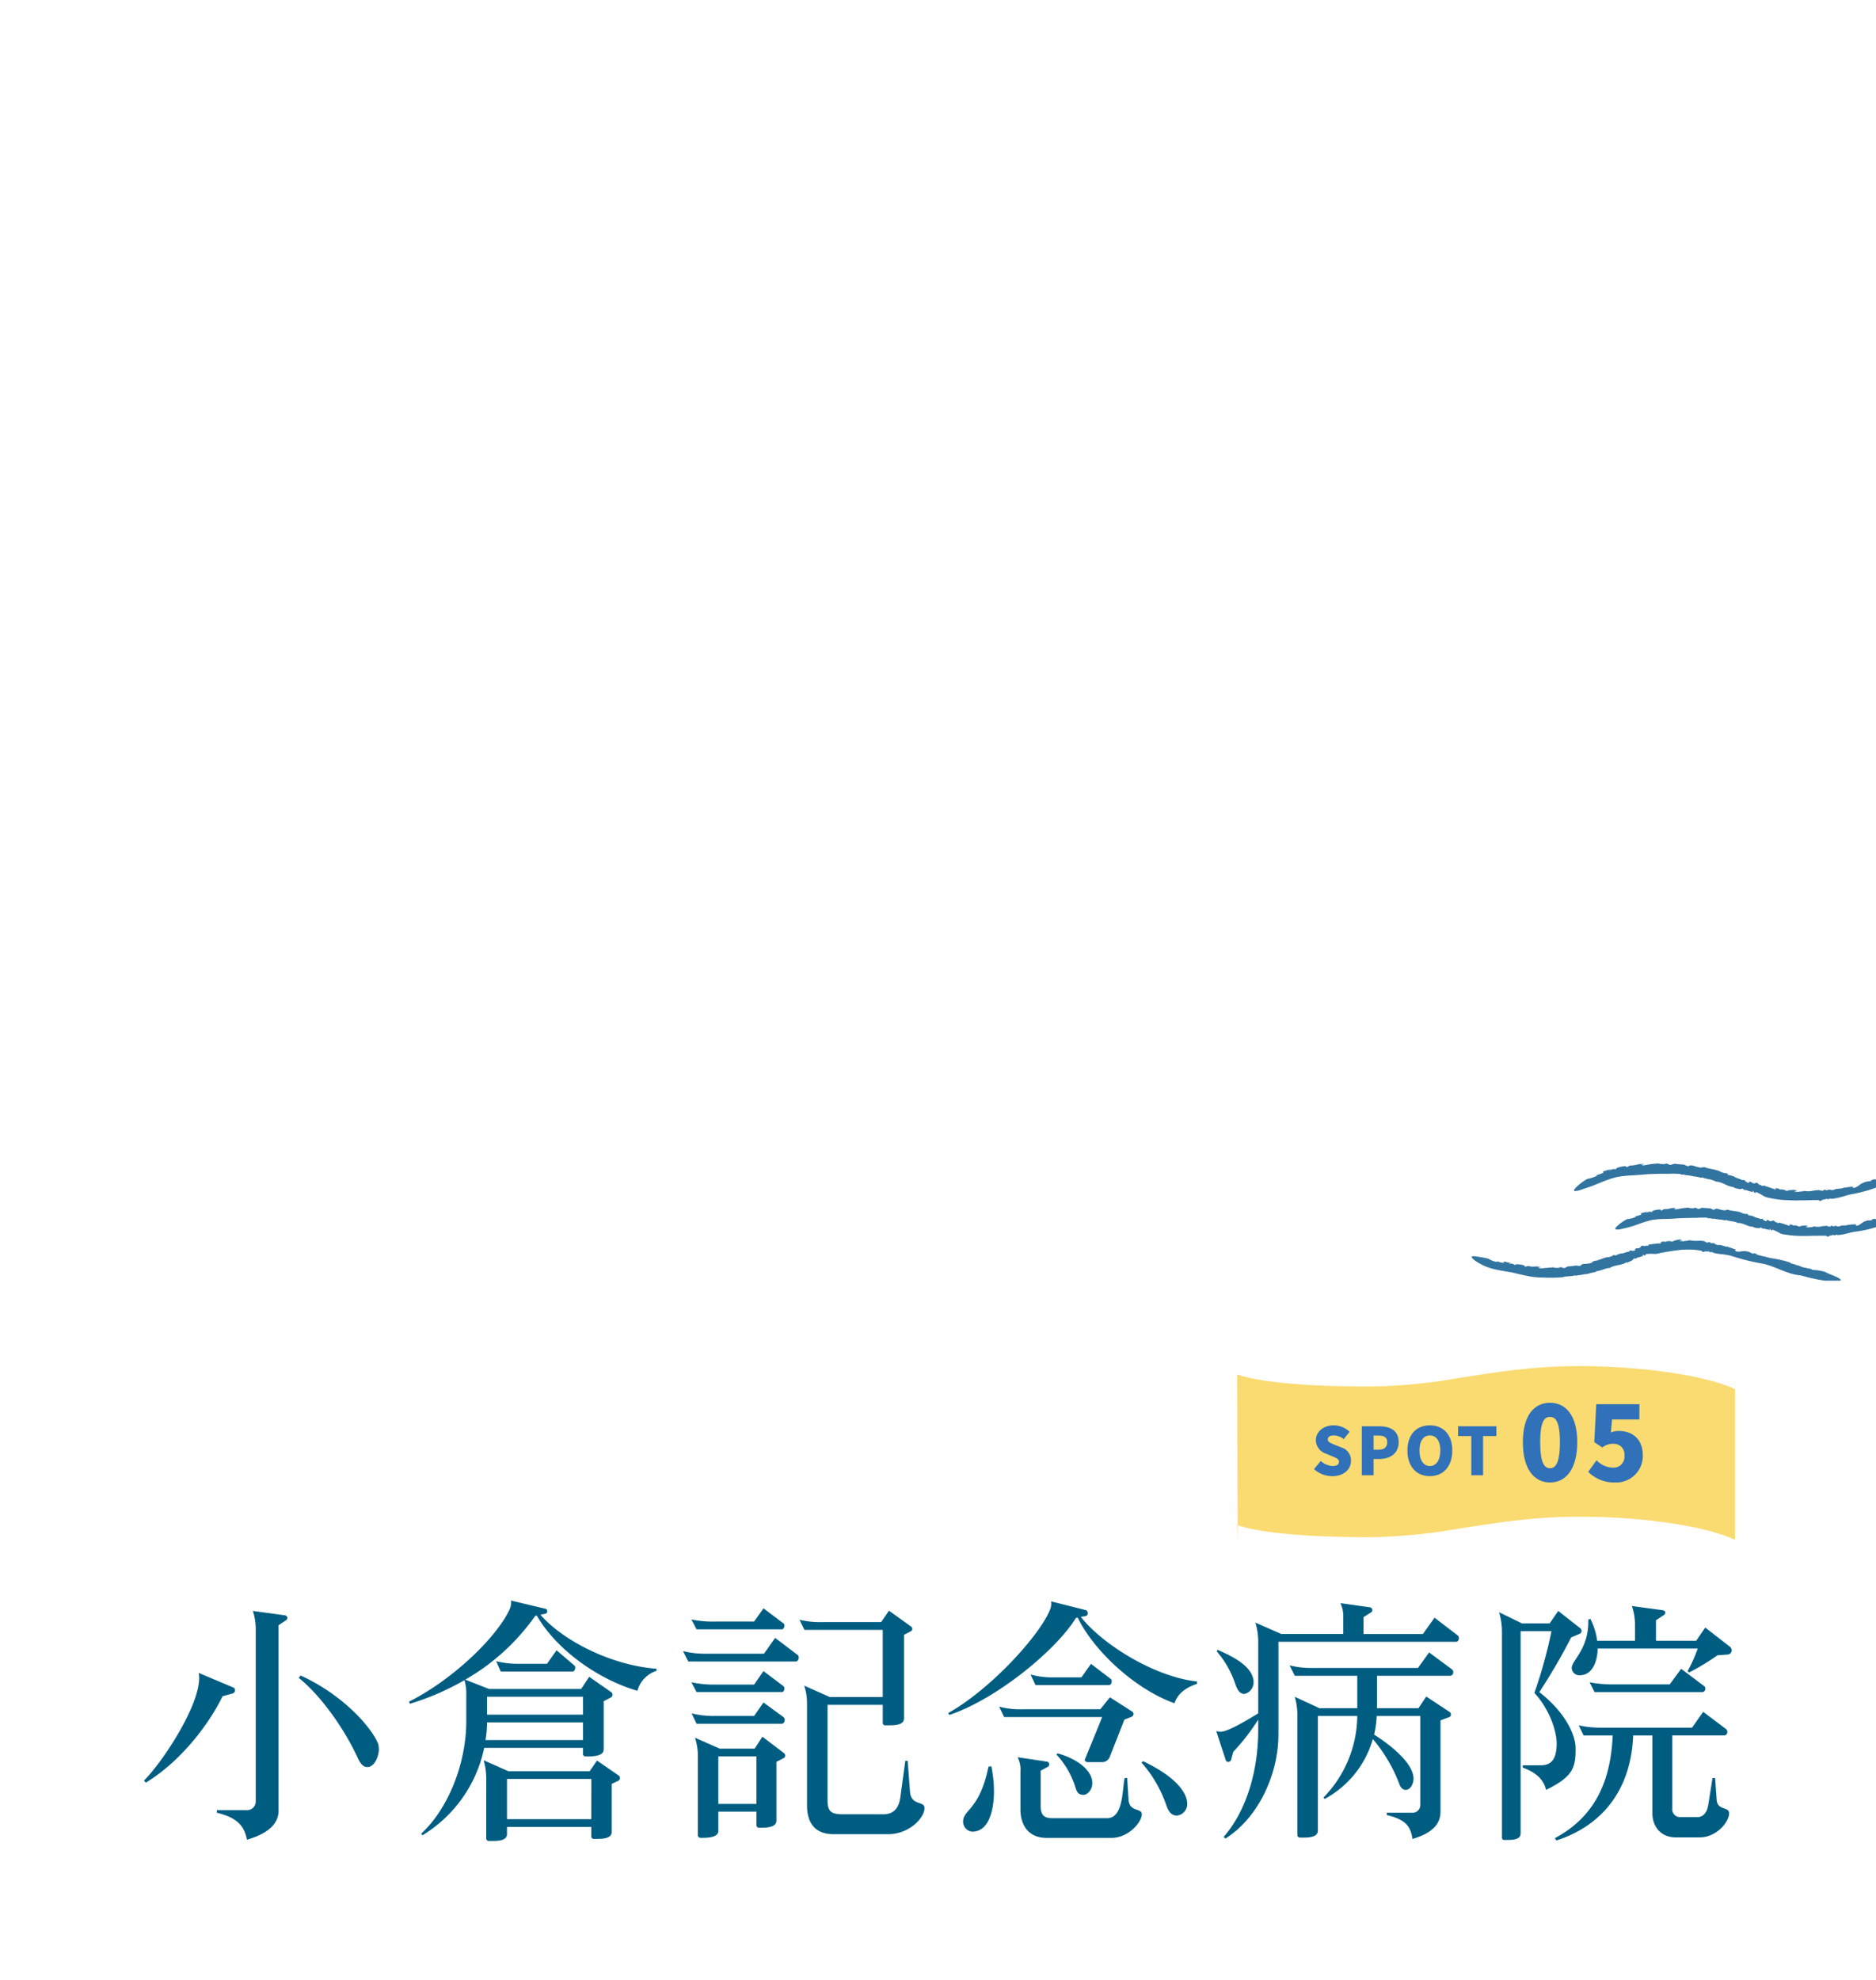 <svg xmlns="http://www.w3.org/2000/svg" xmlns:xlink="http://www.w3.org/1999/xlink" width="430" height="453.658" viewBox="0 0 430 453.658">
  <defs>
    <clipPath id="clip-path">
      <rect id="長方形_826" data-name="長方形 826" width="93" height="39" fill="#fff" stroke="#707070" stroke-width="1"/>
    </clipPath>
  </defs>
  <g id="session03_St05_Title_sp" transform="translate(-3142 -5615.526)">
    <rect id="吐き出し不要_原稿_TXT" data-name="吐き出し不要（原稿）TXT" width="429.879" height="453.658" transform="translate(3142 5615.526)" fill="none"/>
    <g id="session03_St05_Title_sp-2" data-name="session03_St05_Title_sp" transform="translate(3142 24)">
      <path id="パス_4508" data-name="パス 4508" d="M260.132,1087.52l-2.378.654c-3.209,6.657-9.866,15.156-17.593,19.793l-.416-.476c4.4-4.4,12.66-17.058,12.66-23.537a6.016,6.016,0,0,0-.119-1.129l7.905,3.328a.643.643,0,0,1,.416.654.773.773,0,0,1-.476.713m12.185-16.761-1.724,1.129v42.557c0,2.378-1.605,4.993-7.252,6.6-.594-3.032-2.02-4.993-6.894-6.181v-.595h6.835a1.961,1.961,0,0,0,2.08-1.9V1072.9a13.484,13.484,0,0,0-.654-4.279l7.371,1.01a.633.633,0,0,1,.534.594.71.71,0,0,1-.3.535m18.6,33.641c-.713,0-1.426-.535-2.08-1.9-2.734-6.062-8.083-14.086-13.611-18.544l.415-.535c9.153,4.1,16.108,11.471,17.831,15.751a8.113,8.113,0,0,1,.119,1.188c0,1.367-.892,4.042-2.675,4.042" transform="translate(-206.745 4892.065)" fill="#005d82"/>
      <path id="パス_4509" data-name="パス 4509" d="M398.1,1085.154c-9.212-2.675-18.663-9.569-23.061-17.237l-.356.06a50.046,50.046,0,0,1-16.048,14.621l5.468,2.139h21.1l1.842-2.793,5.112,3.566a.756.756,0,0,1,.238.535.732.732,0,0,1-.3.594l-1.724.892v11.055c0,1.486-2.259,1.605-3.625,1.605h-.476a.594.594,0,0,1-.654-.654v-1.308H362.977a30.756,30.756,0,0,1-14.146,20.031l-.3-.357c6.3-5.825,10.342-16.227,10.342-25.8v-5.943a11.2,11.2,0,0,0-.416-3.448,59.1,59.1,0,0,1-12.482,5.409l-.238-.476c10.164-5.111,20.268-14.918,23.121-21.278a3.83,3.83,0,0,0,.3-1.426,1.153,1.153,0,0,0-.06-.475l7.965,1.9a.52.52,0,0,1,.356.535.534.534,0,0,1-.416.594l-1.129.237c5.23,6,16.286,11.59,26.568,12.363l.06.475a6.63,6.63,0,0,0-4.4,4.577m-4.279,20.565-1.605.773v11c0,1.486-1.961,1.6-3.387,1.6h-.714a.562.562,0,0,1-.594-.594v-2.139H368.207v1.6c0,1.486-1.783,1.605-3.21,1.605h-.951a.56.56,0,0,1-.594-.594v-13.611a15.513,15.513,0,0,0-.594-4.28l5.646,2.5h18.664l1.664-2.437,4.993,3.447a.581.581,0,0,1,.238.535.689.689,0,0,1-.238.594m-8.2-13.313H363.63a22.691,22.691,0,0,1-.357,4.041h22.348Zm0-5.885H363.63v4.1h21.991Zm-2.437-5.765h-16.4l-1.07-2.378a20.991,20.991,0,0,0,5.409.594h6.241l2.2-3.091,4.042,3.447a.646.646,0,0,1,.238.535c0,.417-.238.892-.654.892m4.339,24.607H368.207v9.213h19.317Z" transform="translate(-251.996 4893.836)" fill="#005d82"/>
      <path id="パス_4510" data-name="パス 4510" d="M481.22,1079.766H456.554l-1.189-2.378a21.146,21.146,0,0,0,5.468.594h13.076l2.556-3.626,5.171,3.923a.689.689,0,0,1,.238.594c0,.417-.238.892-.654.892m-3.209-7.37H458.456l-1.189-2.259a23.973,23.973,0,0,0,5.468.476h8.915l2.14-3.031,4.577,3.447a.58.58,0,0,1,.238.535c0,.356-.238.832-.594.832m0,14.384H458.456l-1.189-2.258a24.077,24.077,0,0,0,5.468.534h8.915l2.14-3.091,4.577,3.447a.647.647,0,0,1,.238.535c0,.416-.238.832-.594.832m0,7.251H458.456l-1.13-2.377a20.7,20.7,0,0,0,5.409.594h8.915l2.14-3.091,4.636,3.389a.688.688,0,0,1,.238.594c0,.415-.238.891-.654.891m.476,7.845-1.724.892v13.492c0,1.486-2.14,1.6-3.507,1.6h-.476a.58.58,0,0,1-.594-.653v-3.031h-8.737v4.4c0,1.486-2.259,1.6-3.626,1.6h-.475a.611.611,0,0,1-.594-.653v-18.009a13.478,13.478,0,0,0-.655-4.28l5.647,2.5h8.024l1.783-2.734,4.993,3.8a.752.752,0,0,1,.238.535.623.623,0,0,1-.3.535m-6.3-.356h-8.737V1112.4h8.737Zm30.134,17.83H489.838c-3.982,0-6.063-2.318-6.063-6.6V1089.4a12.37,12.37,0,0,0-.654-4.1l5.884,2.615h12.125v-15.395H483.181l-1.13-2.318a20.638,20.638,0,0,0,5.409.535h13.314l1.783-2.614,5.052,3.625a.63.63,0,0,1,0,1.07l-1.6.832v19.139c0,1.485-1.9,1.6-3.328,1.6h-.951a.533.533,0,0,1-.595-.594v-4.1h-12.66v21.754c0,2.675.773,3.329,3.566,3.329h9.213c2.2,0,3.566-1.189,3.923-3.983l1.129-8.261h.535l.535,7.014c.238,3.387,3.329,2.08,3.329,3.8,0,2.259-3.507,6-8.381,6" transform="translate(-298.797 4892.508)" fill="#005d82"/>
      <path id="パス_4511" data-name="パス 4511" d="M613.247,1088.14c-9.153-3.27-18.544-12.125-22.17-19.615l-.416.06c-4.4,7.251-18.128,18.6-29.005,22.229l-.3-.416c9.807-5.468,20.921-17.772,23.3-23.537a3.921,3.921,0,0,0,.356-1.6c0-.178-.059-.3-.059-.476l8.024,2.021a.825.825,0,0,1,.416.714.682.682,0,0,1-.535.653l-1.07.178c5.112,6.478,17.118,13.79,26.628,14.8v.535c-2.675.892-4.457,2.318-5.171,4.459m-46.361,29.421a2.286,2.286,0,0,1-2.08-2.318c0-2.793,3.744-2.555,5.825-12.6l.653-.059a29.67,29.67,0,0,1,.594,5.765c0,3.151-.713,9.213-4.993,9.213m36.554-26.331-1.664.654-3.388,8.619a1.9,1.9,0,0,1-1.783,1.129H593.4c-.416,0-.714-.238-.714-.535,0-.059,3.626-8.8,3.982-9.807H574.2l-1.129-2.378a18.421,18.421,0,0,0,5.409.595h17.771l2.2-2.734,5.111,3.269a.71.71,0,0,1,.3.535.805.805,0,0,1-.416.653m-4.636,27.757H583.945c-4.161,0-6-2.912-6-6.538v-8.678a6.248,6.248,0,0,0-.654-3.269l6.717,1.011a.621.621,0,0,1,.535.594.647.647,0,0,1-.238.535l-1.724.951v8.025c0,1.961.654,2.853,2.556,2.853h12.66c3.8,0,3.447-6.657,4.041-9.213h.594c0,.713.3,4.993.3,5.171.357,2.675,3.032,1.665,3.032,3.15,0,1.783-3.032,5.409-6.954,5.409m-.594-35.008h-16.82l-1.129-2.437a18.229,18.229,0,0,0,5.409.655h6.241l2.2-3.091,4.518,3.447a.647.647,0,0,1,.238.535c0,.417-.238.892-.654.892m-5.825,25.141c-1.367,0-1.605-.892-1.962-2.08a19.416,19.416,0,0,0-4.22-7.132l.238-.3c4.873,1.368,7.964,4.1,7.964,6.776v.059c0,1.486-1.07,2.674-2.021,2.674m21.4,4.755c-1.724,0-2.2-1.783-2.674-3.091a28.569,28.569,0,0,0-5.409-9.034l.3-.357c6.063,2.853,9.867,6.3,10.163,9.51v.178a2.656,2.656,0,0,1-2.377,2.794" transform="translate(-344.048 4893.704)" fill="#005d82"/>
      <path id="パス_4512" data-name="パス 4512" d="M723.578,1074.364H682.864v21.218c0,9.094-4.577,19.139-12.184,23.894l-.356-.417c5.171-5.943,7.905-15.037,7.905-24.488v-2.378a47.96,47.96,0,0,1-5.707,7.371l-.535,1.9a.642.642,0,0,1-.653.417.518.518,0,0,1-.535-.357l-2.2-6.716a2.782,2.782,0,0,0,1.01.177c1.783,0,6.954-3.209,8.619-4.219v-16.642a14.921,14.921,0,0,0-.654-4.161l5.943,2.616h14.206v-3.8a6.987,6.987,0,0,0-.654-3.268l6.776.95a.638.638,0,0,1,.534.655.541.541,0,0,1-.237.475l-1.783,1.13v3.864h13.611l2.675-3.744,5.35,4.1a.763.763,0,0,1,.237.594c0,.415-.237.832-.653.832m-48.5,11.946c-1.248,0-1.724-1.248-2.081-2.2a21.912,21.912,0,0,0-4.279-7.549l.178-.356c4.637,1.961,7.965,4.161,8.262,7.132v.3a2.693,2.693,0,0,1-2.08,2.674m47.193-4.161H705.449v7.43h9.51l1.783-2.675,5.408,3.566a.644.644,0,0,1,.239.535.6.6,0,0,1-.3.594l-2.08.773V1113.3c0,2.318-1.249,4.755-6.42,6.24-.475-2.912-1.485-4.4-5.883-5.468v-.534h5.825a1.754,1.754,0,0,0,1.842-1.724v-20.446H705.39a24.747,24.747,0,0,1-.594,4.279c2.794,1.724,9.034,6.241,9.034,10.1,0,1.01-.594,2.556-1.842,2.556-.535,0-1.13-.417-1.487-1.546a35.2,35.2,0,0,0-6-10.1,22.689,22.689,0,0,1-11.055,13.73l-.238-.357a27.128,27.128,0,0,0,7.727-18.663H691.9v26.271c0,1.486-1.961,1.6-3.388,1.6H687.8a.6.6,0,0,1-.594-.594v-27.4a15.494,15.494,0,0,0-.6-4.281l5.648,2.616h8.678v-7.43H686.608l-1.188-2.377a20.954,20.954,0,0,0,5.409.594h24.013l2.555-3.566,5.291,3.923a.689.689,0,0,1,.237.594.747.747,0,0,1-.653.831" transform="translate(-389.831 4893.393)" fill="#005d82"/>
      <path id="パス_4513" data-name="パス 4513" d="M800.115,1073.068l-1.842.772a133.435,133.435,0,0,1-7.311,12.542c5.765,4.458,8.321,9.629,8.321,12.9v.416c0,4.34-1.01,6.241-6.776,9.095-.475-2.14-2.021-3.923-5.349-5.112v-.535h4.22c2.14,0,3.566-1.189,3.566-4.992,0-2.794-1.6-7.787-5.112-11.59a107.692,107.692,0,0,0,3.923-14.146h-7.074v46.36c0,1.367-1.723,1.486-3.031,1.486h-.713a.518.518,0,0,1-.535-.594v-47.015a15.587,15.587,0,0,0-.654-4.577l5.231,2.556h6.36l1.961-2.853,4.993,3.923a.809.809,0,0,1,.357.594.768.768,0,0,1-.535.773m27.638,46.6h-5.587c-3.032,0-5.29-2.14-5.29-5.646v-17.713h-4.4c-.416,11.293-6.063,20.327-17.594,24.072l-.356-.535c9.51-5.052,12.838-13.552,13.254-23.537h-6.657l-1.13-2.318a22.845,22.845,0,0,0,5.29.535H825.97l2.555-3.626,5.29,3.982a.764.764,0,0,1,.238.594.747.747,0,0,1-.654.832H821.453v16.7a1.784,1.784,0,0,0,1.784,2.021h3.923c1.308,0,2.259-.951,2.555-2.971l.951-6h.594l.356,4.993c.179,2.556,2.853,1.486,2.853,3.091,0,2.021-2.912,5.527-6.717,5.527m6.419-41.9-2.377.178a53.246,53.246,0,0,1-6.479,3.923l-.356-.3a35.527,35.527,0,0,0,2.318-5.171H804.335c0,2.5-1.011,6.122-4.1,6.122a1.742,1.742,0,0,1-1.842-1.665c0-1.723,3.8-4.279,3.8-10.579v-.535l.476-.119a14.563,14.563,0,0,1,1.545,4.993h8.678v-3.745a13.06,13.06,0,0,0-.714-4.22l7.013.951c.416.059.654.3.654.594a.718.718,0,0,1-.357.534l-1.783,1.189v4.7h9.213l2.08-3.032,5.587,4.339a1.05,1.05,0,0,1,.476.891.965.965,0,0,1-.892.951m-5.825,8.618H803.622l-1.129-2.258a27.183,27.183,0,0,0,5.35.475h13.016l2.616-3.566,5.29,3.982a.581.581,0,0,1,.238.535.747.747,0,0,1-.654.832" transform="translate(-438.137 4892.907)" fill="#005d82"/>
      <g id="グループ_883" data-name="グループ 883">
        <path id="パス_4696" data-name="パス 4696" d="M733.118,973a125.229,125.229,0,0,1-19.838,1.862c-18.672,0-27-1.569-30.459-2.772l.145,37.718-.158-3.2c3.447,1.2,11.778,2.776,30.473,2.776a125.3,125.3,0,0,0,19.838-1.862c8.224-1.278,17.1-2.823,27.968-2.823,14.955,0,29.09,2.14,35.856,5.291V975.471c-6.2-3.005-20.9-5.292-35.856-5.292-10.87,0-19.744,1.545-27.968,2.823" transform="translate(-399.27 4934.399)" fill="#fadb71"/>
        <path id="パス_4697" data-name="パス 4697" d="M713.789,1004.043l1.524-1.856a4.535,4.535,0,0,0,2.73,1.147c1,0,1.463-.377,1.463-.981,0-.649-.618-.86-1.584-1.267l-1.432-.6a3.286,3.286,0,0,1-2.278-3.077c0-1.886,1.689-3.394,4.073-3.394a5.225,5.225,0,0,1,3.651,1.478l-1.343,1.689a3.652,3.652,0,0,0-2.308-.86c-.83,0-1.343.332-1.343.936s.709.86,1.7,1.252l1.4.558a3.1,3.1,0,0,1,2.218,3.077c0,1.871-1.569,3.515-4.284,3.515a6.279,6.279,0,0,1-4.193-1.614" transform="translate(-412.598 4924.146)" fill="#3171b9"/>
        <path id="パス_4698" data-name="パス 4698" d="M733.006,994.382h3.938c2.474,0,4.51.875,4.51,3.65,0,2.67-2.066,3.847-4.435,3.847h-1.312v3.726h-2.7Zm3.877,5.37c1.312,0,1.946-.619,1.946-1.72,0-1.131-.724-1.523-2.021-1.523h-1.1v3.243Z" transform="translate(-420.865 4923.987)" fill="#3171b9"/>
        <path id="パス_4699" data-name="パス 4699" d="M751.351,999.774c0-3.681,2.082-5.763,5.144-5.763s5.144,2.1,5.144,5.763-2.082,5.883-5.144,5.883-5.144-2.2-5.144-5.883m7.543,0c0-2.173-.92-3.454-2.4-3.454s-2.384,1.281-2.384,3.454.905,3.56,2.384,3.56,2.4-1.373,2.4-3.56" transform="translate(-428.757 4924.146)" fill="#3171b9"/>
        <path id="パス_4700" data-name="パス 4700" d="M774.766,996.615h-3.032v-2.233h8.78v2.233h-3.047v8.991h-2.7Z" transform="translate(-437.525 4923.987)" fill="#3171b9"/>
        <path id="パス_4701" data-name="パス 4701" d="M797.789,993.974c0-6.057,2.508-9.037,6.222-9.037s6.246,3.028,6.246,9.037c0,6.057-2.532,9.226-6.246,9.226s-6.222-3.17-6.222-9.226m8.493,0c0-4.8-1.017-5.8-2.271-5.8s-2.248.993-2.248,5.8c0,4.826.994,5.962,2.248,5.962s2.271-1.136,2.271-5.962" transform="translate(-448.733 4928.05)" fill="#3171b9"/>
        <path id="パス_4702" data-name="パス 4702" d="M824.072,1001.014l1.916-2.65a5.357,5.357,0,0,0,3.619,1.68,2.5,2.5,0,0,0,2.768-2.745,2.451,2.451,0,0,0-2.579-2.72,3.9,3.9,0,0,0-2.484.851l-1.845-1.206.449-8.706h9.889v3.5h-6.269l-.26,2.981a4.462,4.462,0,0,1,1.822-.355c2.981,0,5.488,1.75,5.488,5.559a6.077,6.077,0,0,1-6.364,6.246,8.387,8.387,0,0,1-6.151-2.437" transform="translate(-460.04 4927.8)" fill="#3171b9"/>
      </g>
    </g>
    <path id="パス_7013" data-name="パス 7013" d="M832.837,889.73l.25.033c-.008-.03-.072-.047-.25-.033" transform="translate(2682.19 4993.009)" fill="#3274a0"/>
    <path id="パス_7014" data-name="パス 7014" d="M849.092,892.854h-.012l-.061.012Z" transform="translate(2675.229 4991.663)" fill="#3274a0"/>
    <path id="パス_7015" data-name="パス 7015" d="M846.682,907.184l.214.043c-.007-.03-.062-.05-.214-.043" transform="translate(2676.234 4985.499)" fill="#3274a0"/>
    <path id="パス_7008" data-name="パス 7008" d="M860.589,910.565h-.01l-.052.014Z" transform="translate(2670.278 4984.044)" fill="#3274a0"/>
    <path id="パス_7018" data-name="パス 7018" d="M791.919,929.841l.206.094c0-.031-.05-.064-.206-.094" transform="translate(2699.458 4975.752)" fill="#3274a0"/>
    <path id="パス_7009" data-name="パス 7009" d="M888.552,926.209c.018,0,.038,0,.055,0-.037-.005-.05,0-.055,0" transform="translate(2658.222 4977.315)" fill="#3274a0"/>
    <path id="パス_7019" data-name="パス 7019" d="M806.855,934.434h-.012l-.059.021Z" transform="translate(2693.397 4973.775)" fill="#3274a0"/>
    <g id="マスクグループ_5" data-name="マスクグループ 5" transform="translate(3479 5870)" clip-path="url(#clip-path)">
      <path id="パス_7010" data-name="パス 7010" d="M821.128,890.868a25.211,25.211,0,0,1,3.507-.389l1.57-.1,2.022-.172c1.527-.069,3.158-.116,4.655-.093a25.582,25.582,0,0,1,2.815.035l.308.172a1.749,1.749,0,0,1,.917.081l-.024.036c.442-.034.915.1,1.136.085l-.024.036c.174.022.349.041.52.074l-.1.038a8.734,8.734,0,0,1,2.178.4l-.016-.174c1.382.529,1.994.362,3.217.958l-.03.033c1.757.09,2.466,1.114,4.279,1.291-.226-.023.063.111.033.143.791.219,1.632.476,1.748.17.568.192.432.25.467.393.041-.136.554-.028,1.006.1l-.223-.013,1.3.354-.176-.333c.662.278.08.366.755.5l.054-.216c.937.313,1.411.789,2.319,1.178a22.586,22.586,0,0,0,3.033.561c1.034.142,2.084.133,3.115.185a15.21,15.21,0,0,0,1.538,0q.764-.018,1.513-.017c1-.018,1.965-.082,2.914-.04l.182.154c.1.234.986-.5,1.153-.29l.417-.168c.127.027.39.039.182.123a1.7,1.7,0,0,0,.682-.2c.151.033.3.059.451.08a15.465,15.465,0,0,0,2.226-.454c.716-.2,1.43-.441,2.246-.6a32.552,32.552,0,0,0,7.513-2.286c2.76-1.242,6.35-1.378,9.152-2.585a.523.523,0,0,0,.321-.16c.9-.23,1.792-.467,2.694-.653l5.282-1.23c1.009-.256,1.707-.533,1.5-.784a2.076,2.076,0,0,0-1.071-.347,17.073,17.073,0,0,0-2.922-.207l.06-.065a15.575,15.575,0,0,0-1.972.292,7,7,0,0,0-1.533.569c-.244-.286-1.25.262-1.623.263l.027-.035c-.846.493-1.943.294-2.75.778a.286.286,0,0,1,.219-.191c-.625.227-1.472.553-1.574.384a24.824,24.824,0,0,0-4.493,1.67l.05-.071c-.485.368-.7.253-1.279.544-.041-.014-.088-.013-.084-.025a16.254,16.254,0,0,1-2.184.8l-.068-.112-1.178.379.451-.1c-.055.38-.96.055-1.757.525-.817.181-1.453,1.144-2.343,1.207-.362.266.289-.351-.281-.07-.064-.169.252-.185.062-.284-.572.228-1.014.047-1.716.338l-.061-.131c-.9.492-1.836.191-2.424.558-.97.292-.728-.267-1.715.14l-.426-.137c-.443.028-.284.275-.785.248.015-.124-.627-.014-.354-.166a9.154,9.154,0,0,0-1.711.166,4.808,4.808,0,0,1-1.977.009c-.313.234-1.046.094-1.285.27-.018-.055-.386-.047-.644-.083s-.406-.087.007-.164c.07-.009.194-.006.185.033l.1-.139c-.806-.3-1.5.032-2.311-.067.237.065.56.079.335.157l-.756-.079.171-.1c-.373-.046-.739-.144-1.108-.212l.132.165c-.538-.146-.684-.433-1.333-.34-.3.063.482.286-.1.226-.715-.231-1.767-.627-2.676-.911.044.182-.2.108-.467.069l.008-.145c-1.031-.081-.272-.4-1.282-.532l.113-.069-.341.207c-.959,0-.382-.427-1.47-.367.391.1.085.359-.371.142l.163-.091a2.105,2.105,0,0,1-.542-.118c.179-.018.145-.162-.248-.267l.312-.078-.809,0c-.516-.328-1.471-.459-1.642-.721a4.376,4.376,0,0,0-1.54-.4c.289-.043-.374-.315-.133-.4a3.4,3.4,0,0,1-1.683-.426l.078.006c-1.369-.594-2.488-.524-3.744-1.029.021.175-.647-.082-.524.165a7.132,7.132,0,0,1-1.8-.427c-.5-.141-.914-.2-1.21.084-.624-.06-.711-.276-1.03-.342l.154-.017c-1.179-.071-1.516-.132-2.387-.2-.441.032-.529.329-1.3.2.257-.1-.061-.109-.352-.116.187-.014.247-.056-.132-.147a.717.717,0,0,1-.218.073c0-.01-.018-.018-.01-.03-.488.029-.4.068-.18.091-.012.018.006.042.075.078-.5-.167-1.4-.033-1.463-.231-.732.036-1.359.1-1.951.189-.592.1-1.15.206-1.75.279-.144-.1.132-.208.482-.268-.286.031-.573.051-.858.1-.006-.158.487-.13.751-.17a3.991,3.991,0,0,0-1.591.134,7.2,7.2,0,0,1-1.716.218l-.231.153-.074-.01c.012.063-.242.185-.415.23-.188-.1-.036-.316-.623-.2a6.179,6.179,0,0,0-1.9.494c.329-.051.239.045.109.122-.289.07-.485-.023-.7.084l-.067-.169c.151.14-.72.349-.809.444-.2-.092.423-.212.474-.327-1.165.279-.58.151-1.735.47-.579.3.158.133-.093.365a9.192,9.192,0,0,1-1.656.564l.243.089a7.791,7.791,0,0,1-2.261.75,11.507,11.507,0,0,0-2.842,2.219c-.345.432-.226.583.088.57a4.62,4.62,0,0,0,1.215-.271l.76-.256c.706-.209,1.3-.444,1.871-.641s1.088-.444,1.642-.656,1.108-.471,1.757-.692c.323-.114.66-.242,1.028-.356l1.192-.33" transform="translate(-787.574 -875.599)" fill="#3274a0"/>
      <path id="パス_7011" data-name="パス 7011" d="M836.48,908.575a22.864,22.864,0,0,1,3.018-.2c.426-.018.855-.018,1.348-.043s1.049-.068,1.734-.125c1.309-.038,2.706-.093,3.989-.087a22.383,22.383,0,0,1,2.413-.038l.266.162a1.343,1.343,0,0,1,.787.043l-.02.038a9.168,9.168,0,0,1,.976.031l-.021.038c.15.014.3.024.448.046l-.084.043a6.8,6.8,0,0,1,1.879.26l-.016-.171c1.2.426,1.724.207,2.788.691l-.025.035c1.52-.066,2.149.874,3.721.877-.2,0,.055.1.03.138.688.141,1.421.315,1.516,0,.494.137.377.207.41.345.033-.138.479-.08.871.01l-.193.007,1.13.234-.156-.314c.574.219.073.355.658.43l.043-.218a18.24,18.24,0,0,1,2.012.988,24.236,24.236,0,0,0,5.271.467c.882.028,1.753-.05,2.605-.032.851-.011,1.68-.044,2.49.015l.155.159c.085.237.847-.455.989-.243l.358-.15c.109.032.333.055.156.129a1.253,1.253,0,0,0,.585-.169c.129.038.257.075.386.1a11.319,11.319,0,0,0,1.913-.328,18.5,18.5,0,0,1,1.938-.44,25.589,25.589,0,0,0,6.511-1.646c2.4-.983,5.509-.791,7.94-1.763a.4.4,0,0,0,.279-.134c.776-.158,1.551-.32,2.329-.447l1.625-.316c.922-.162,2.057-.41,2.927-.6.867-.213,1.467-.46,1.294-.718-.088-.129-.37-.261-.916-.392a14.733,14.733,0,0,0-2.5-.346l.051-.062a6.807,6.807,0,0,0-3.019.635c-.207-.3-1.079.172-1.4.141l.023-.032c-.734.422-1.677.142-2.38.55a.238.238,0,0,1,.191-.171c-.542.173-1.278.423-1.364.247a18.505,18.505,0,0,0-3.9,1.256l.044-.066c-.425.32-.609.187-1.113.423-.035-.017-.076-.021-.072-.032a11.966,11.966,0,0,1-1.9.6l-.058-.117-1.022.275.391-.065c-.052.372-.829-.027-1.523.372-.707.112-1.266,1.019-2.034,1.013-.316.235.253-.325-.243-.093-.053-.173.22-.161.057-.275-.5.183-.874-.023-1.481.217l-.051-.135c-.776.423-1.581.074-2.089.407-.835.241-.625-.315-1.474.053l-.365-.153c-.38.01-.246.263-.675.216.014-.123-.538-.039-.3-.179a6.051,6.051,0,0,0-1.468.121,3.813,3.813,0,0,1-1.7-.016c-.268.235-.9.095-1.1.271-.015-.053-.331-.051-.552-.079s-.348-.076.006-.164c.06-.011.167-.011.158.03l.088-.139c-.693-.286-1.284.067-1.983-.014.2.059.48.065.288.149l-.649-.061.146-.108c-.321-.035-.635-.113-.953-.166l.115.16c-.464-.125-.591-.4-1.149-.271-.258.078.417.259-.088.231-.616-.19-1.527-.513-2.314-.722.041.177-.173.122-.4.105l.005-.144c-.891,0-.24-.369-1.114-.419l.1-.079-.292.235c-.829.085-.337-.389-1.276-.232.34.061.079.346-.319.174l.14-.1c-.235-.033-.326,0-.471-.066.155-.035.124-.173-.218-.241l.269-.105-.7.072c-.451-.275-1.28-.313-1.432-.555,0,0-1.038-.384-1.338-.246.25-.07-.328-.276-.12-.379a2.485,2.485,0,0,1-1.461-.267l.067,0c-1.191-.467-2.156-.3-3.241-.714.019.172-.557-.035-.45.2a5.208,5.208,0,0,1-1.548-.315c-.433-.113-.785-.151-1.036.144-.535-.031-.611-.239-.884-.295l.131-.023c-1.009-.033-1.3-.073-2.042-.128-.377.042-.451.34-1.11.23.22-.106-.052-.1-.3-.111.159-.015.211-.058-.113-.146a.532.532,0,0,1-.186.075c0-.01-.015-.017-.008-.03-.417.033-.345.072-.153.093-.01.018.006.042.064.076-.426-.164-1.2-.018-1.25-.222a15.961,15.961,0,0,0-1.667.178c-.506.092-.984.186-1.5.249-.123-.1.114-.206.413-.26-.245.026-.49.042-.733.076,0-.157.418-.113.643-.152a3.015,3.015,0,0,0-1.361.092,4.811,4.811,0,0,1-1.47.154l-.2.144-.063-.013c.01.063-.209.175-.357.213-.16-.114-.027-.311-.533-.236a4.771,4.771,0,0,0-1.636.382c.284-.028.205.061.093.129-.249.049-.416-.055-.6.036l-.056-.172c.129.148-.622.3-.7.388-.169-.1.366-.184.411-.293-1,.2-.5.1-1.5.333-.5.25.134.145-.086.354a6.352,6.352,0,0,1-1.439.409l.208.109a5.448,5.448,0,0,1-1.972.512,9.3,9.3,0,0,0-2.525,1.821c-.311.375-.21.536.067.565a3.462,3.462,0,0,0,1.069-.108l.669-.154c.617-.126,1.139-.278,1.64-.416s.953-.319,1.434-.482.968-.358,1.529-.531a18.35,18.35,0,0,1,1.922-.52" transform="translate(-794.712 -883.51)" fill="#3274a0"/>
      <path id="パス_7012" data-name="パス 7012" d="M779.545,926.867c1.487.338,2.428.576,3.394.767a14.123,14.123,0,0,0,1.538.243c.284.032.586.062.917.089s.692.024,1.088.029a33.81,33.81,0,0,0,4.6-.076c.685-.287,1.937-.122,2.74-.431l.335.1a2.284,2.284,0,0,1,.9-.158l-.013.042c.408-.166.893-.178,1.095-.261l-.011.042c.17-.032.34-.062.509-.1l-.078.073a12.5,12.5,0,0,1,2.133-.508l-.092-.148c1.447-.15,1.858-.632,3.154-.776l-.005.043c1.427-.88,2.536-.477,3.979-1.381-.18.113.11.054.107.1.707-.279,1.466-.55,1.379-.862.526-.161.458-.038.564.06-.046-.136.392-.336.8-.467l-.173.11,1.16-.395-.306-.192c.647-.1.25.271.829.036l-.067-.212a11.3,11.3,0,0,1,2.341-.031,52.187,52.187,0,0,1,5.329-.9,10.205,10.205,0,0,1,1.347-.095c.447-.013.892-.021,1.332-.019a17.264,17.264,0,0,1,2.554.29l.129.177c.036.251.945-.244,1.046,0l.4-.062c.1.057.323.133.125.162a1.364,1.364,0,0,0,.633-.025q.179.1.356.209a12.279,12.279,0,0,0,2,.322,15.036,15.036,0,0,1,2.055.369,51.97,51.97,0,0,0,6.959,1.751c2.76.441,5.586,2.333,8.487,2.667a.483.483,0,0,0,.342.015c.847.231,1.693.467,2.555.661l.519.116c.326.066.773.18,1.295.26a22.735,22.735,0,0,0,3.336.364c1,.018,1.7-.069,1.566-.366-.068-.148-.344-.348-.886-.613s-1.353-.565-2.469-1.048l.072-.04a10.292,10.292,0,0,0-3.218-.546c-.076-.348-1.12-.288-1.415-.483l.037-.018c-.9.026-1.664-.635-2.523-.651a.254.254,0,0,1,.265-.052c-.595-.124-1.414-.279-1.4-.475a24.32,24.32,0,0,0-4.311-1l.076-.032c-.57.043-.668-.17-1.27-.241-.024-.033-.061-.058-.051-.066a14.248,14.248,0,0,1-2.114-.5l.006-.13-1.127-.288.411.144c-.239.3-.787-.449-1.66-.46-.756-.246-1.734.3-2.481-.069-.416.062.4-.174-.2-.194.025-.183.292-.045.18-.223-.58-.046-.88-.388-1.6-.424l0-.145c-.953.036-1.687-.525-2.343-.4-.964-.047-.564-.55-1.6-.4l-.363-.24c-.426-.085-.336.194-.8.042.043-.117-.59-.172-.3-.251a5.405,5.405,0,0,0-1.69-.112,8.957,8.957,0,0,1-1.953-.154c-.315.235-1.039.1-1.268.273a1.909,1.909,0,0,0-.639-.066c-.256,0-.409-.022-.006-.164.069-.027.193-.023.186.018l.093-.139c-.839-.229-1.493.25-2.3.266.246.027.565-.01.36.1l-.756.039.144-.129c-.378,0-.754.048-1.132.07l.175.123c-.557,0-.79-.207-1.37.1-.256.162.548.1-.016.247a18.86,18.86,0,0,0-2.765.306c.124.136-.119.194-.36.292l-.065-.13c-.9.443-.435-.211-1.335.207l.056-.119-.166.356c-.763.516-.54-.147-1.36.5.361-.133.263.244-.2.328l.073-.167a1.909,1.909,0,0,1-.479.212c.125-.117.018-.214-.341-.077l.193-.241-.613.46c-.577.031-1.357.479-1.632.366,0,0-1.16.276-1.354.561.186-.2-.45-.048-.32-.251a2.634,2.634,0,0,1-1.463.57l.06-.037c-1.315.222-2.119.846-3.314.92.089.148-.537.2-.341.374a5.516,5.516,0,0,1-1.606.261c-.462.025-.817.078-.989.434a2.265,2.265,0,0,1-.966-.049l.128-.048a16.122,16.122,0,0,1-2.109.255c-.381.089-.423.394-1.127.369.219-.138-.064-.088-.325-.082.166-.023.215-.068-.13-.14a.559.559,0,0,1-.189.084c0-.009-.017-.017-.01-.03-.434.054-.357.089-.154.1-.01.019.008.042.072.073-.457-.145-1.263.048-1.319-.165-.654.014-1.216.076-1.753.132s-1.049.088-1.6.1c-.116-.112.146-.193.465-.218-.258,0-.517.005-.775-.01.018-.147.449-.052.689-.073a4.192,4.192,0,0,0-1.423-.111,3.815,3.815,0,0,1-1.539-.153l-.238.09-.062-.029c-.005.064-.258.119-.42.118-.132-.156.053-.293-.475-.372a5.913,5.913,0,0,0-1.749-.174c.287.085.18.137.044.156-.264-.052-.387-.215-.6-.2l.013-.181c.068.187-.722.031-.836.082-.119-.162.433-.025.519-.108-1.051-.207-.523-.112-1.564-.356-.589-.013.057.19-.249.274a4.8,4.8,0,0,1-1.538-.4l.129.206a4.671,4.671,0,0,1-2.041-.758,29.629,29.629,0,0,0-3.337-.573c-.541-.013-.585.16-.421.406a4.448,4.448,0,0,0,.959.8,5.824,5.824,0,0,0,.7.421,11.133,11.133,0,0,0,1.818.865,11.91,11.91,0,0,0,1.715.51c.579.137,1.18.26,1.852.367.668.128,1.409.24,2.264.386" transform="translate(-769.844 -889.709)" fill="#3274a0"/>
    </g>
  </g>
</svg>
